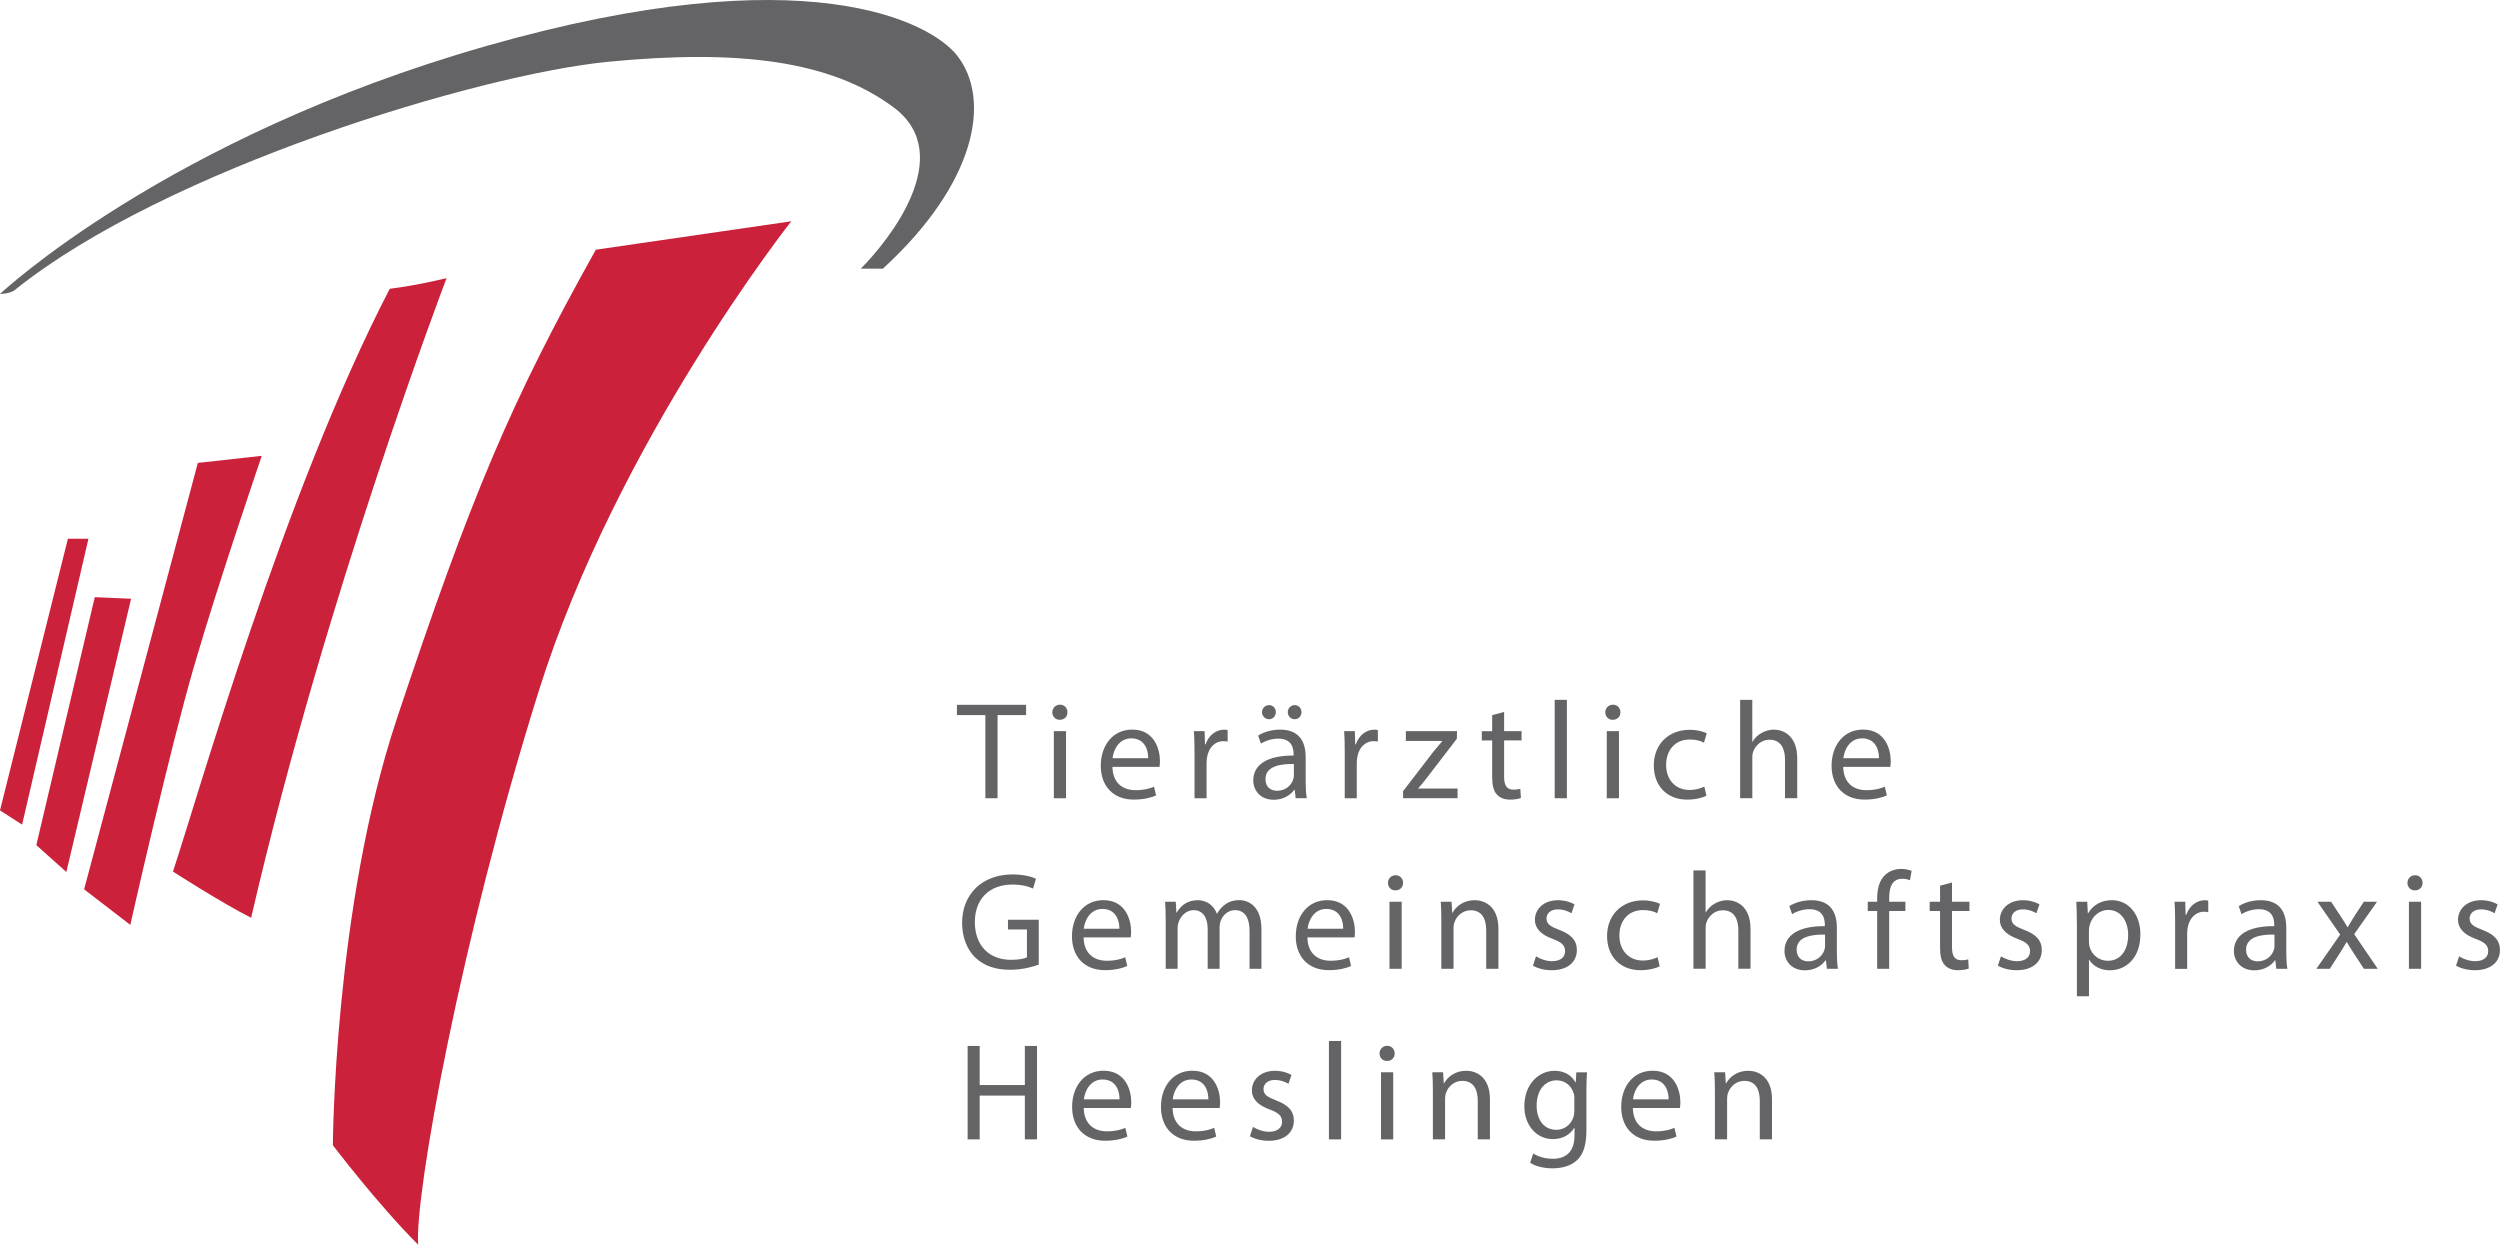 <?xml version="1.0" encoding="UTF-8"?><svg id="Ebene_2" xmlns="http://www.w3.org/2000/svg" viewBox="0 0 703.52 350.27"><defs><style>.cls-1{fill:#cc213b;}.cls-1,.cls-2{stroke-width:0px;}.cls-2{fill:#646466;}</style></defs><g id="Ebene_1-2"><path class="cls-1" d="M167.67,70.27l55-8s-49,62-71,132-35,142-34,156c-11.5-11.5-24-28-24-28,0,0,.3-66.9,18-120,21-63,32-89,56-132Z"/><path class="cls-1" d="M48.67,245.27c7-21,31-106,61-164,8-1,16-3,16-3,0,0-34,89-55,180-8-4-22-13-22-13Z"/><path class="cls-1" d="M23.67,250.27l13,10s11-49,18-73,19-59,19-59l-18,2-32,120Z"/><polygon class="cls-1" points="18.67 245.38 10.22 237.83 26.67 168.05 36.89 168.49 18.67 245.38"/><polygon class="cls-1" points="6.22 232.05 0 228.05 19.11 151.61 24.89 151.61 6.22 232.05"/><path class="cls-2" d="M242.22,75.61c8-8,27.11-32,9.33-45.33-17.78-13.33-44-16.44-80.44-12.89-36.44,3.56-124.44,30.22-166.67,64-1.33,1.33-4.44,1.33-4.44,1.33,0,0,46.67-44,136.89-69.78s125.13-6.64,132.44,2.67c9.78,12.44,5.33,36-20.89,60h-6.22Z"/><path class="cls-2" d="M277.29,201.23h-8v-2.89h19.46v2.89h-8.03v23.4h-3.43v-23.4Z"/><path class="cls-2" d="M300.38,200.45c.04,1.17-.82,2.11-2.18,2.11-1.21,0-2.07-.94-2.07-2.11s.9-2.15,2.15-2.15,2.11.94,2.11,2.15ZM296.56,224.63v-18.88h3.43v18.88h-3.43Z"/><path class="cls-2" d="M313.05,215.81c.08,4.64,3.04,6.55,6.47,6.55,2.46,0,3.94-.43,5.23-.98l.58,2.46c-1.21.55-3.28,1.17-6.28,1.17-5.81,0-9.28-3.82-9.28-9.52s3.35-10.18,8.85-10.18c6.16,0,7.8,5.42,7.8,8.89,0,.7-.08,1.25-.12,1.6h-13.26ZM323.11,213.36c.04-2.18-.9-5.58-4.76-5.58-3.47,0-4.99,3.2-5.27,5.58h10.02Z"/><path class="cls-2" d="M336.14,211.64c0-2.22-.04-4.13-.16-5.89h3l.12,3.71h.16c.86-2.54,2.93-4.13,5.23-4.13.39,0,.66.04.98.12v3.24c-.35-.08-.7-.12-1.17-.12-2.42,0-4.13,1.83-4.6,4.41-.08.47-.16,1.01-.16,1.6v10.06h-3.39v-12.99Z"/><path class="cls-2" d="M364.61,224.63l-.27-2.38h-.12c-1.05,1.48-3.08,2.81-5.77,2.81-3.82,0-5.77-2.69-5.77-5.42,0-4.56,4.06-7.06,11.35-7.02v-.39c0-1.56-.43-4.37-4.29-4.37-1.75,0-3.59.55-4.91,1.4l-.78-2.26c1.56-1.01,3.82-1.68,6.2-1.68,5.77,0,7.18,3.94,7.18,7.72v7.06c0,1.64.08,3.24.31,4.52h-3.12ZM355.13,200.41c0-1.09.9-1.99,1.99-1.99s1.91.86,1.91,1.99c0,1.05-.78,1.99-1.91,1.99s-1.99-.94-1.99-1.99ZM364.11,215c-3.74-.08-8,.58-8,4.25,0,2.22,1.48,3.28,3.24,3.28,2.46,0,4.02-1.56,4.56-3.16.12-.35.2-.74.2-1.09v-3.28ZM362.39,200.41c0-1.09.86-1.99,1.95-1.99s1.91.86,1.91,1.99c0,1.05-.78,1.99-1.91,1.99s-1.95-.94-1.95-1.99Z"/><path class="cls-2" d="M378.42,211.64c0-2.22-.04-4.13-.16-5.89h3l.12,3.71h.16c.86-2.54,2.93-4.13,5.23-4.13.39,0,.66.04.97.12v3.24c-.35-.08-.7-.12-1.17-.12-2.42,0-4.13,1.83-4.6,4.41-.08.47-.16,1.01-.16,1.6v10.06h-3.39v-12.99Z"/><path class="cls-2" d="M394.84,222.64l8.54-11.12c.82-1.01,1.6-1.91,2.46-2.93v-.08h-10.22v-2.77h14.39l-.04,2.15-8.42,10.96c-.78,1.05-1.56,1.99-2.42,2.96v.08h11.04v2.73h-15.33v-1.99Z"/><path class="cls-2" d="M423.27,200.33v5.42h4.91v2.61h-4.91v10.18c0,2.34.66,3.67,2.57,3.67.9,0,1.56-.12,1.99-.23l.16,2.57c-.66.27-1.72.47-3.04.47-1.6,0-2.89-.51-3.71-1.44-.97-1.01-1.33-2.69-1.33-4.91v-10.3h-2.92v-2.61h2.92v-4.52l3.35-.9Z"/><path class="cls-2" d="M437.5,196.94h3.43v27.69h-3.43v-27.69Z"/><path class="cls-2" d="M455.99,200.45c.04,1.17-.82,2.11-2.18,2.11-1.21,0-2.07-.94-2.07-2.11s.9-2.15,2.15-2.15,2.11.94,2.11,2.15ZM452.16,224.63v-18.88h3.43v18.88h-3.43Z"/><path class="cls-2" d="M480.21,223.93c-.9.47-2.89,1.09-5.42,1.09-5.69,0-9.4-3.86-9.4-9.63s3.98-10.02,10.14-10.02c2.03,0,3.82.51,4.76.98l-.78,2.65c-.82-.47-2.11-.9-3.98-.9-4.33,0-6.67,3.2-6.67,7.14,0,4.37,2.81,7.06,6.55,7.06,1.95,0,3.24-.51,4.21-.94l.58,2.57Z"/><path class="cls-2" d="M489.68,196.94h3.43v11.78h.08c.55-.98,1.4-1.83,2.46-2.42,1.01-.58,2.22-.98,3.51-.98,2.54,0,6.59,1.56,6.59,8.07v11.23h-3.43v-10.84c0-3.04-1.13-5.62-4.37-5.62-2.22,0-3.98,1.56-4.6,3.43-.2.47-.23.98-.23,1.64v11.39h-3.43v-27.69Z"/><path class="cls-2" d="M518.7,215.81c.08,4.64,3.04,6.55,6.47,6.55,2.46,0,3.94-.43,5.23-.98l.58,2.46c-1.21.55-3.28,1.17-6.28,1.17-5.81,0-9.28-3.82-9.28-9.52s3.35-10.18,8.85-10.18c6.16,0,7.8,5.42,7.8,8.89,0,.7-.08,1.25-.12,1.6h-13.26ZM528.76,213.36c.04-2.18-.9-5.58-4.76-5.58-3.47,0-4.99,3.2-5.27,5.58h10.02Z"/><path class="cls-2" d="M292.31,271.46c-1.52.55-4.52,1.44-8.07,1.44-3.98,0-7.25-1.01-9.83-3.47-2.26-2.18-3.67-5.69-3.67-9.79.04-7.84,5.42-13.57,14.24-13.57,3.04,0,5.42.66,6.55,1.21l-.82,2.77c-1.4-.62-3.16-1.13-5.81-1.13-6.4,0-10.57,3.98-10.57,10.57s4.02,10.61,10.14,10.61c2.22,0,3.74-.31,4.52-.7v-7.84h-5.34v-2.73h8.66v12.64Z"/><path class="cls-2" d="M304.94,263.81c.08,4.64,3.04,6.55,6.47,6.55,2.46,0,3.94-.43,5.23-.98l.58,2.46c-1.21.55-3.28,1.17-6.28,1.17-5.81,0-9.28-3.82-9.28-9.52s3.35-10.18,8.85-10.18c6.16,0,7.8,5.42,7.8,8.89,0,.7-.08,1.25-.12,1.6h-13.26ZM315,261.36c.04-2.18-.9-5.58-4.76-5.58-3.47,0-4.99,3.2-5.27,5.58h10.02Z"/><path class="cls-2" d="M328.03,258.86c0-1.95-.04-3.55-.16-5.11h3l.16,3.04h.12c1.05-1.79,2.81-3.47,5.93-3.47,2.57,0,4.52,1.56,5.34,3.78h.08c.58-1.05,1.33-1.87,2.11-2.46,1.13-.86,2.38-1.33,4.17-1.33,2.5,0,6.2,1.64,6.2,8.19v11.12h-3.35v-10.69c0-3.63-1.33-5.81-4.1-5.81-1.95,0-3.47,1.44-4.06,3.12-.16.47-.27,1.09-.27,1.72v11.66h-3.35v-11.31c0-3-1.33-5.19-3.94-5.19-2.15,0-3.71,1.72-4.25,3.43-.2.51-.27,1.09-.27,1.68v11.39h-3.35v-13.77Z"/><path class="cls-2" d="M367.92,263.81c.08,4.64,3.04,6.55,6.47,6.55,2.46,0,3.94-.43,5.23-.98l.58,2.46c-1.21.55-3.28,1.17-6.28,1.17-5.81,0-9.28-3.82-9.28-9.52s3.35-10.18,8.85-10.18c6.16,0,7.8,5.42,7.8,8.89,0,.7-.08,1.25-.12,1.6h-13.26ZM377.99,261.36c.04-2.18-.9-5.58-4.76-5.58-3.47,0-4.99,3.2-5.27,5.58h10.02Z"/><path class="cls-2" d="M394.83,248.45c.04,1.17-.82,2.11-2.18,2.11-1.21,0-2.07-.94-2.07-2.11s.9-2.15,2.15-2.15,2.11.94,2.11,2.15ZM391.01,272.63v-18.88h3.43v18.88h-3.43Z"/><path class="cls-2" d="M405.6,258.86c0-1.95-.04-3.55-.16-5.11h3.04l.19,3.12h.08c.94-1.79,3.12-3.55,6.24-3.55,2.61,0,6.67,1.56,6.67,8.03v11.27h-3.43v-10.88c0-3.04-1.13-5.58-4.37-5.58-2.26,0-4.02,1.6-4.6,3.51-.16.43-.23,1.01-.23,1.6v11.35h-3.43v-13.77Z"/><path class="cls-2" d="M432.24,269.12c1.01.66,2.81,1.37,4.52,1.37,2.5,0,3.67-1.25,3.67-2.81,0-1.64-.97-2.54-3.51-3.47-3.39-1.21-4.99-3.08-4.99-5.34,0-3.04,2.46-5.54,6.51-5.54,1.91,0,3.59.55,4.64,1.17l-.86,2.5c-.74-.47-2.11-1.09-3.86-1.09-2.03,0-3.16,1.17-3.16,2.57,0,1.56,1.13,2.26,3.59,3.2,3.28,1.25,4.95,2.89,4.95,5.69,0,3.31-2.57,5.66-7.06,5.66-2.07,0-3.98-.51-5.3-1.29l.86-2.61Z"/><path class="cls-2" d="M467.06,271.93c-.9.47-2.89,1.09-5.42,1.09-5.69,0-9.4-3.86-9.4-9.63s3.98-10.02,10.14-10.02c2.03,0,3.82.51,4.76.98l-.78,2.65c-.82-.47-2.11-.9-3.98-.9-4.33,0-6.67,3.2-6.67,7.14,0,4.37,2.81,7.06,6.55,7.06,1.95,0,3.24-.51,4.21-.94l.58,2.57Z"/><path class="cls-2" d="M476.54,244.94h3.43v11.78h.08c.55-.98,1.4-1.83,2.46-2.42,1.01-.58,2.22-.98,3.51-.98,2.54,0,6.59,1.56,6.59,8.07v11.23h-3.43v-10.84c0-3.04-1.13-5.62-4.37-5.62-2.22,0-3.98,1.56-4.6,3.43-.2.47-.23.98-.23,1.64v11.39h-3.43v-27.69Z"/><path class="cls-2" d="M514.1,272.63l-.27-2.38h-.12c-1.05,1.48-3.08,2.81-5.77,2.81-3.82,0-5.77-2.69-5.77-5.42,0-4.56,4.06-7.06,11.35-7.02v-.39c0-1.56-.43-4.37-4.29-4.37-1.76,0-3.59.55-4.92,1.4l-.78-2.26c1.56-1.01,3.82-1.68,6.2-1.68,5.77,0,7.18,3.94,7.18,7.72v7.06c0,1.64.08,3.24.31,4.52h-3.12ZM513.59,263c-3.74-.08-8,.58-8,4.25,0,2.22,1.48,3.28,3.24,3.28,2.46,0,4.02-1.56,4.56-3.16.12-.35.19-.74.19-1.09v-3.28Z"/><path class="cls-2" d="M528.25,272.63v-16.26h-2.65v-2.61h2.65v-.9c0-2.65.58-5.07,2.18-6.59,1.29-1.25,3-1.75,4.6-1.75,1.21,0,2.26.27,2.92.55l-.47,2.65c-.51-.23-1.21-.43-2.18-.43-2.93,0-3.67,2.57-3.67,5.46v1.01h4.56v2.61h-4.56v16.26h-3.39Z"/><path class="cls-2" d="M549.31,248.33v5.42h4.91v2.61h-4.91v10.18c0,2.34.66,3.67,2.57,3.67.9,0,1.56-.12,1.99-.23l.16,2.57c-.66.27-1.72.47-3.04.47-1.6,0-2.89-.51-3.71-1.44-.97-1.01-1.33-2.69-1.33-4.91v-10.3h-2.92v-2.61h2.92v-4.52l3.35-.9Z"/><path class="cls-2" d="M563.08,269.12c1.01.66,2.81,1.37,4.52,1.37,2.5,0,3.67-1.25,3.67-2.81,0-1.64-.97-2.54-3.51-3.47-3.39-1.21-4.99-3.08-4.99-5.34,0-3.04,2.46-5.54,6.51-5.54,1.91,0,3.59.55,4.64,1.17l-.86,2.5c-.74-.47-2.11-1.09-3.86-1.09-2.03,0-3.16,1.17-3.16,2.57,0,1.56,1.13,2.26,3.59,3.2,3.28,1.25,4.95,2.89,4.95,5.69,0,3.31-2.57,5.66-7.06,5.66-2.07,0-3.98-.51-5.3-1.29l.86-2.61Z"/><path class="cls-2" d="M584.45,259.91c0-2.42-.08-4.37-.16-6.16h3.08l.16,3.24h.08c1.4-2.3,3.63-3.67,6.71-3.67,4.56,0,8,3.86,8,9.59,0,6.79-4.13,10.14-8.58,10.14-2.5,0-4.68-1.09-5.81-2.96h-.08v10.26h-3.39v-20.44ZM587.84,264.95c0,.51.08.98.16,1.4.62,2.38,2.69,4.02,5.15,4.02,3.63,0,5.73-2.96,5.73-7.29,0-3.78-1.99-7.02-5.62-7.02-2.34,0-4.52,1.68-5.19,4.25-.12.43-.23.94-.23,1.4v3.24Z"/><path class="cls-2" d="M612.1,259.64c0-2.22-.04-4.13-.16-5.89h3l.12,3.71h.16c.86-2.54,2.93-4.13,5.23-4.13.39,0,.66.04.97.12v3.24c-.35-.08-.7-.12-1.17-.12-2.42,0-4.13,1.83-4.6,4.41-.08.47-.16,1.01-.16,1.6v10.06h-3.39v-12.99Z"/><path class="cls-2" d="M640.57,272.63l-.27-2.38h-.12c-1.05,1.48-3.08,2.81-5.77,2.81-3.82,0-5.77-2.69-5.77-5.42,0-4.56,4.06-7.06,11.35-7.02v-.39c0-1.56-.43-4.37-4.29-4.37-1.76,0-3.59.55-4.92,1.4l-.78-2.26c1.56-1.01,3.82-1.68,6.2-1.68,5.77,0,7.18,3.94,7.18,7.72v7.06c0,1.64.08,3.24.31,4.52h-3.12ZM640.06,263c-3.74-.08-8,.58-8,4.25,0,2.22,1.48,3.28,3.24,3.28,2.46,0,4.02-1.56,4.56-3.16.12-.35.19-.74.19-1.09v-3.28Z"/><path class="cls-2" d="M655.98,253.75l2.69,4.06c.7,1.05,1.29,2.03,1.91,3.08h.12c.62-1.13,1.25-2.11,1.87-3.12l2.65-4.02h3.71l-6.44,9.13,6.63,9.75h-3.9l-2.77-4.25c-.74-1.09-1.37-2.15-2.03-3.28h-.08c-.62,1.13-1.29,2.15-1.99,3.28l-2.73,4.25h-3.78l6.71-9.63-6.4-9.24h3.82Z"/><path class="cls-2" d="M681.72,248.45c.04,1.17-.82,2.11-2.18,2.11-1.21,0-2.07-.94-2.07-2.11s.9-2.15,2.15-2.15,2.11.94,2.11,2.15ZM677.89,272.63v-18.88h3.43v18.88h-3.43Z"/><path class="cls-2" d="M692.01,269.12c1.01.66,2.81,1.37,4.52,1.37,2.5,0,3.67-1.25,3.67-2.81,0-1.64-.97-2.54-3.51-3.47-3.39-1.21-4.99-3.08-4.99-5.34,0-3.04,2.46-5.54,6.51-5.54,1.91,0,3.59.55,4.64,1.17l-.86,2.5c-.74-.47-2.11-1.09-3.86-1.09-2.03,0-3.16,1.17-3.16,2.57,0,1.56,1.13,2.26,3.59,3.2,3.28,1.25,4.95,2.89,4.95,5.69,0,3.31-2.57,5.66-7.06,5.66-2.07,0-3.98-.51-5.3-1.29l.86-2.61Z"/><path class="cls-2" d="M275.69,294.34v11h12.71v-11h3.43v26.29h-3.43v-12.32h-12.71v12.32h-3.39v-26.29h3.39Z"/><path class="cls-2" d="M304.98,311.81c.08,4.64,3.04,6.55,6.47,6.55,2.46,0,3.94-.43,5.23-.98l.58,2.46c-1.21.55-3.28,1.17-6.28,1.17-5.81,0-9.28-3.82-9.28-9.52s3.35-10.18,8.85-10.18c6.16,0,7.8,5.42,7.8,8.89,0,.7-.08,1.25-.12,1.6h-13.26ZM315.04,309.36c.04-2.18-.9-5.58-4.76-5.58-3.47,0-4.99,3.2-5.27,5.58h10.02Z"/><path class="cls-2" d="M329.98,311.81c.08,4.64,3.04,6.55,6.47,6.55,2.46,0,3.94-.43,5.23-.98l.58,2.46c-1.21.55-3.28,1.17-6.28,1.17-5.81,0-9.28-3.82-9.28-9.52s3.35-10.18,8.85-10.18c6.16,0,7.8,5.42,7.8,8.89,0,.7-.08,1.25-.12,1.6h-13.26ZM340.04,309.36c.04-2.18-.9-5.58-4.76-5.58-3.47,0-4.99,3.2-5.27,5.58h10.02Z"/><path class="cls-2" d="M352.6,317.12c1.01.66,2.81,1.37,4.52,1.37,2.5,0,3.67-1.25,3.67-2.81,0-1.64-.97-2.54-3.51-3.47-3.39-1.21-4.99-3.08-4.99-5.34,0-3.04,2.46-5.54,6.51-5.54,1.91,0,3.59.55,4.64,1.17l-.86,2.5c-.74-.47-2.11-1.09-3.86-1.09-2.03,0-3.16,1.17-3.16,2.57,0,1.56,1.13,2.26,3.59,3.2,3.28,1.25,4.95,2.89,4.95,5.69,0,3.31-2.57,5.66-7.06,5.66-2.07,0-3.98-.51-5.3-1.29l.86-2.61Z"/><path class="cls-2" d="M373.97,292.94h3.43v27.69h-3.43v-27.69Z"/><path class="cls-2" d="M392.46,296.45c.04,1.17-.82,2.11-2.18,2.11-1.21,0-2.07-.94-2.07-2.11s.9-2.15,2.15-2.15,2.11.94,2.11,2.15ZM388.63,320.63v-18.88h3.43v18.88h-3.43Z"/><path class="cls-2" d="M403.22,306.86c0-1.95-.04-3.55-.16-5.11h3.04l.19,3.12h.08c.94-1.79,3.12-3.55,6.24-3.55,2.61,0,6.67,1.56,6.67,8.03v11.27h-3.43v-10.88c0-3.04-1.13-5.58-4.37-5.58-2.26,0-4.02,1.6-4.6,3.51-.16.43-.23,1.01-.23,1.6v11.35h-3.43v-13.77Z"/><path class="cls-2" d="M446.59,301.75c-.08,1.37-.16,2.89-.16,5.19v10.96c0,4.33-.86,6.98-2.69,8.62-1.83,1.72-4.49,2.26-6.86,2.26s-4.76-.55-6.28-1.56l.86-2.61c1.25.78,3.2,1.48,5.54,1.48,3.51,0,6.08-1.83,6.08-6.59v-2.11h-.08c-1.05,1.76-3.08,3.16-6.01,3.16-4.68,0-8.03-3.98-8.03-9.2,0-6.4,4.17-10.02,8.5-10.02,3.28,0,5.07,1.72,5.89,3.28h.08l.16-2.85h3ZM443.04,309.2c0-.59-.04-1.09-.2-1.56-.62-1.99-2.3-3.63-4.8-3.63-3.28,0-5.62,2.77-5.62,7.14,0,3.71,1.87,6.79,5.58,6.79,2.11,0,4.02-1.33,4.76-3.51.2-.58.27-1.25.27-1.83v-3.39Z"/><path class="cls-2" d="M459.5,311.81c.08,4.64,3.04,6.55,6.47,6.55,2.46,0,3.94-.43,5.23-.98l.58,2.46c-1.21.55-3.28,1.17-6.28,1.17-5.81,0-9.28-3.82-9.28-9.52s3.35-10.18,8.85-10.18c6.16,0,7.8,5.42,7.8,8.89,0,.7-.08,1.25-.12,1.6h-13.26ZM469.56,309.36c.04-2.18-.9-5.58-4.76-5.58-3.47,0-4.99,3.2-5.27,5.58h10.02Z"/><path class="cls-2" d="M482.58,306.86c0-1.95-.04-3.55-.16-5.11h3.04l.2,3.12h.08c.94-1.79,3.12-3.55,6.24-3.55,2.61,0,6.67,1.56,6.67,8.03v11.27h-3.43v-10.88c0-3.04-1.13-5.58-4.37-5.58-2.26,0-4.02,1.6-4.6,3.51-.16.43-.23,1.01-.23,1.6v11.35h-3.43v-13.77Z"/></g></svg>